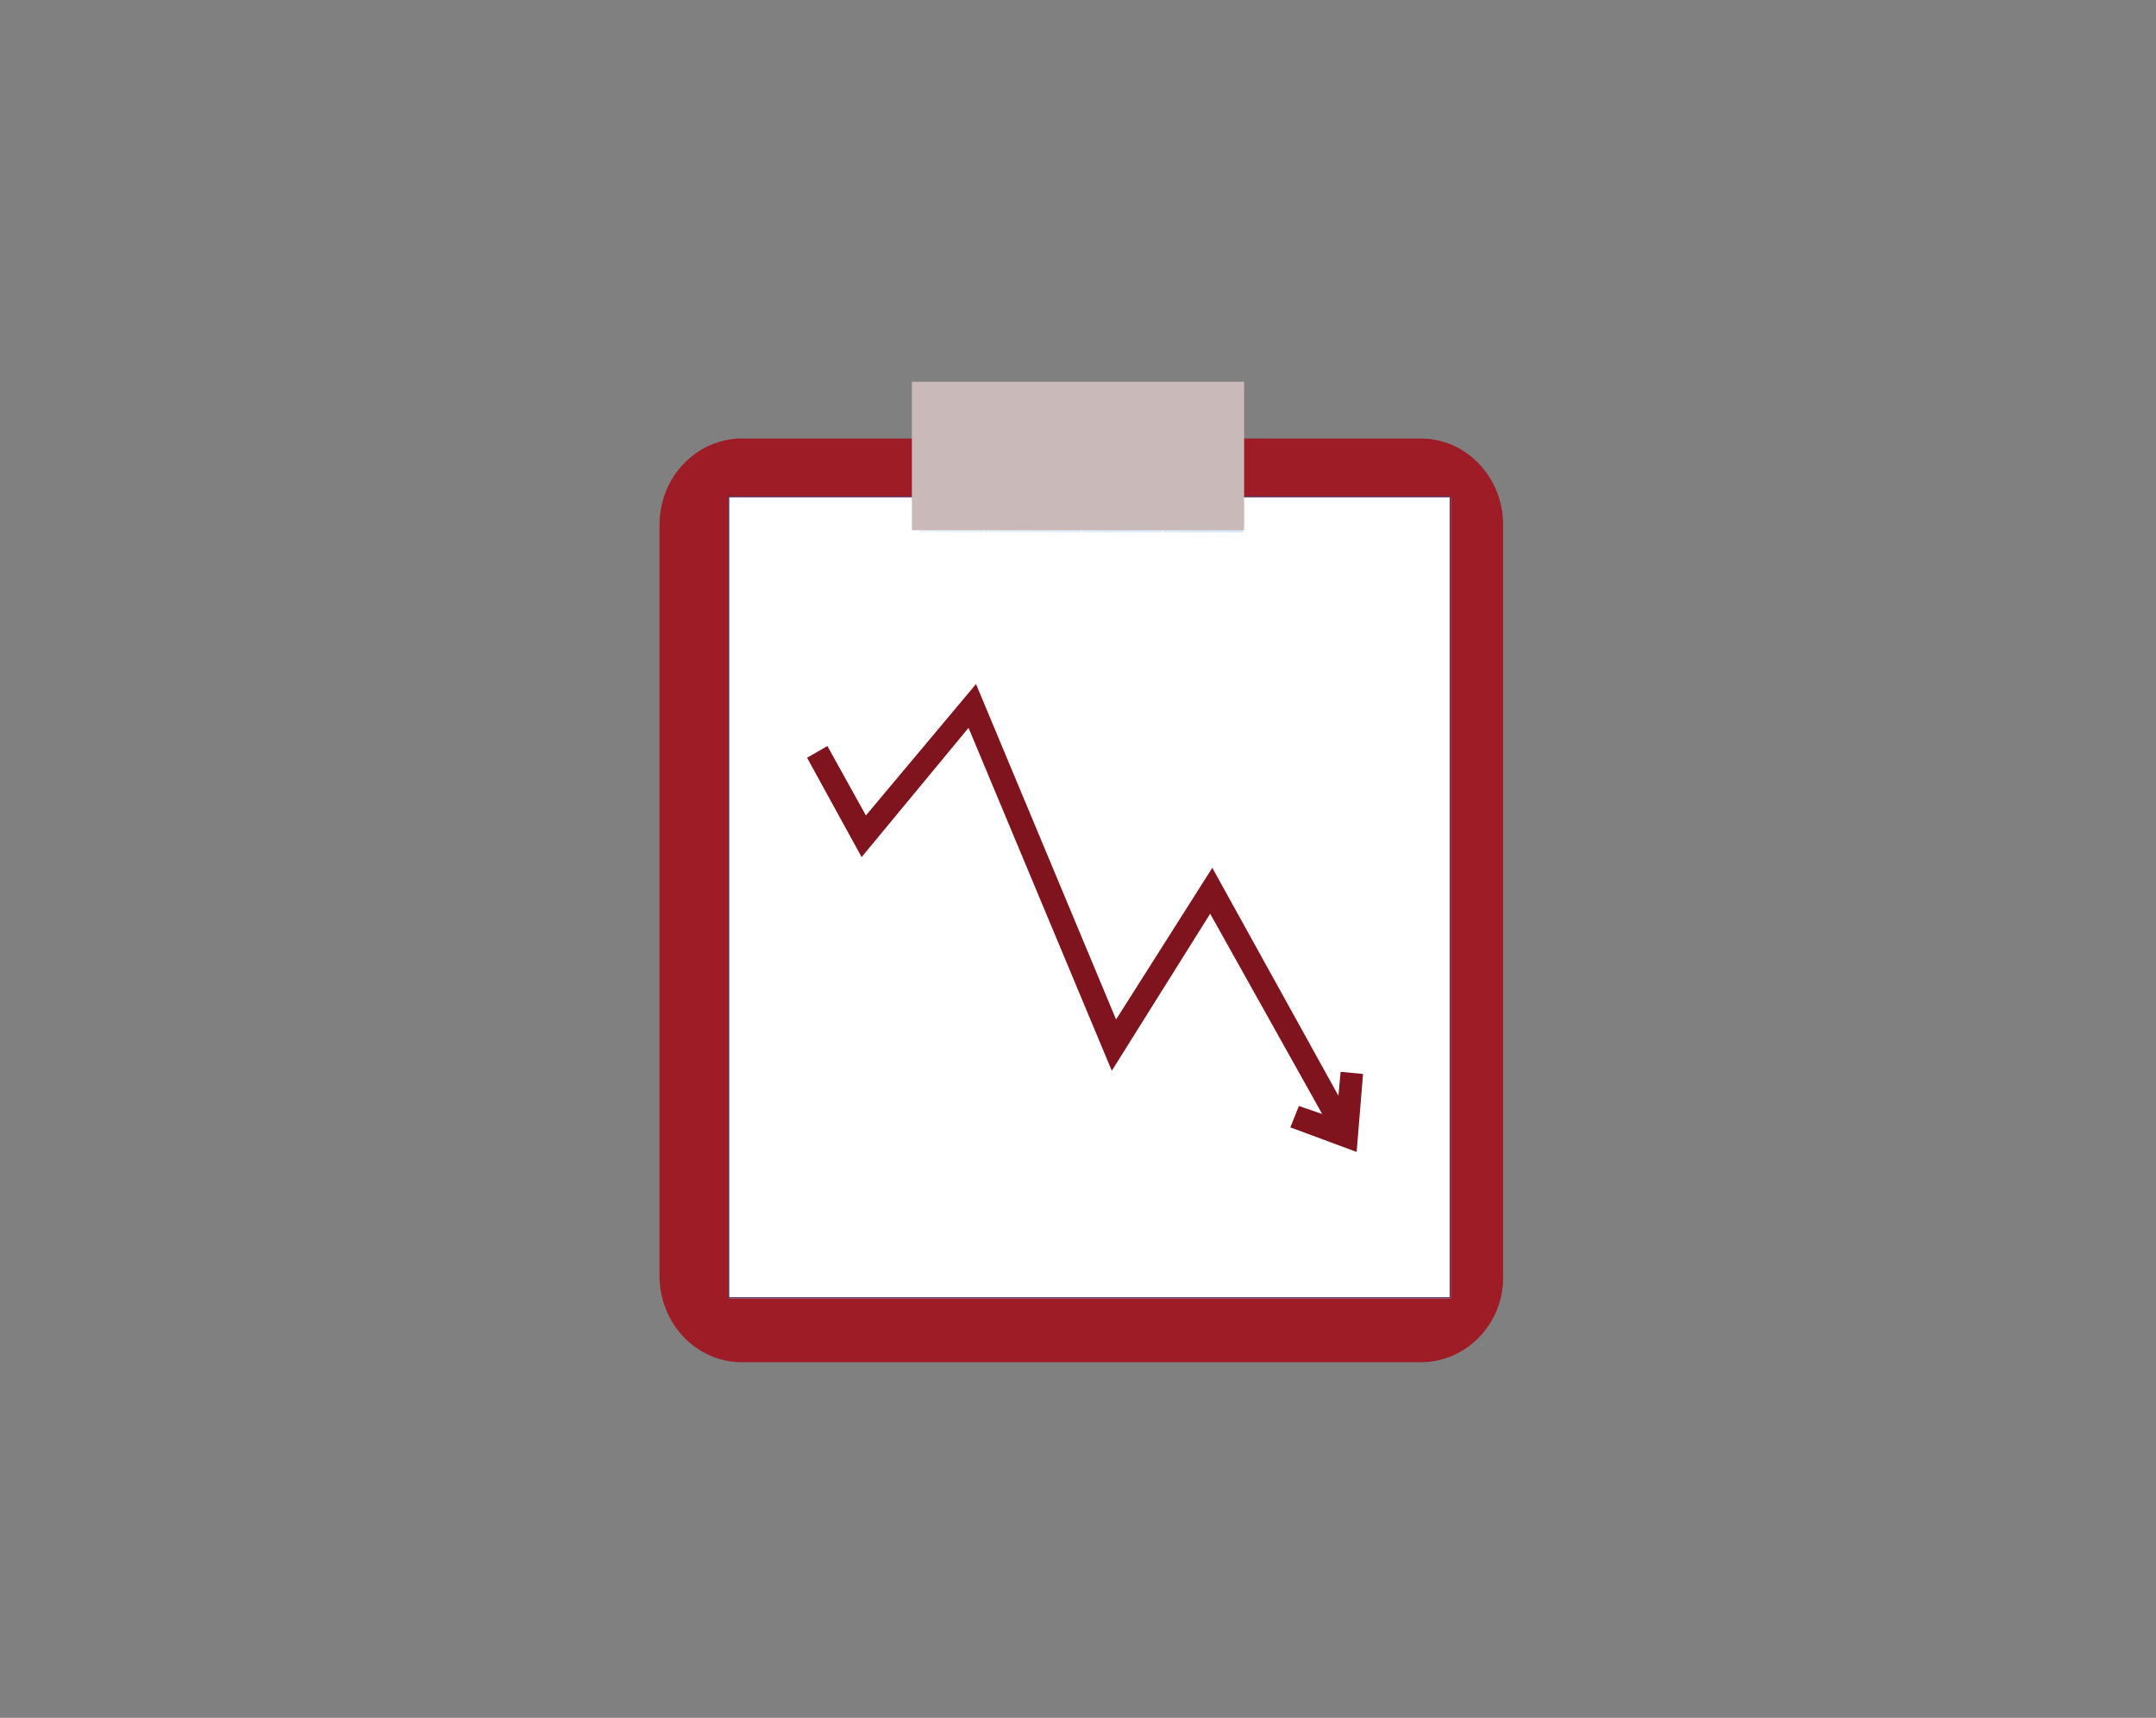 <?xml version="1.0" encoding="UTF-8"?>
<svg width="305px" height="243px" viewBox="0 0 305 243" version="1.1" xmlns="http://www.w3.org/2000/svg" xmlns:xlink="http://www.w3.org/1999/xlink">
    <rect x="0" y="0" width="305" height="243" fill="#808080" stroke="none"/>
    <!-- Generator: Sketch 52.5 (67469) - http://www.bohemiancoding.com/sketch -->
    <title>değer kaybı</title>
    <desc>Created with Sketch.</desc>
    <g id="_Components" stroke="none" stroke-width="1" fill="none" fill-rule="evenodd">
        <g id="değer-kaybı">
            <g id="değer_kaybı" transform="translate(93, 54)">
                <path d="M107.993,138.698 L11.949,138.698 C5.445,138.698 0.302,133.154 0.302,126.502 L0.302,20.227 C0.302,13.416 5.596,8.031 11.949,8.031 L107.993,8.031 C114.496,8.031 119.639,13.575 119.639,20.227 L119.639,126.502 C119.79,133.154 114.496,138.698 107.993,138.698 Z" id="Path" fill="#9E1C26"></path>
                <g id="Group" transform="translate(9.075, 15.111)">
                    <rect id="Rectangle" fill="#FFFFFF" x="1.059" y="1.209" width="102.094" height="113.333"></rect>
                    <path d="M103.153,114.542 L0.907,114.542 L0.907,1.058 L103.153,1.058 L103.153,114.542 Z M1.059,114.391 L103.001,114.391 L103.001,1.209 L1.059,1.209 L1.059,114.391 Z" id="Shape" fill="#532F5C" fill-rule="nonzero"></path>
                </g>
                <g id="Group" transform="translate(36.3, 0)">
                    <rect id="Rectangle" fill="#E2EEF9" x="20.872" y="3.627" width="1" height="4.684"></rect>
                    <rect id="Rectangle" fill="#E1EDF9" x="21.326" y="3.627" width="2.269" height="4.684"></rect>
                    <rect id="Rectangle" fill="#E0EDF9" x="23.746" y="3.627" width="2.269" height="4.684"></rect>
                    <rect id="Rectangle" fill="#DFECF8" x="26.015" y="3.627" width="1" height="4.684"></rect>
                    <path d="M0.756,0.604 L0.756,21.307 L0.756,0.604 Z" id="Path" fill="#EBF4FB"></path>
                    <rect id="Rectangle" fill="#EBF4FB" x="0.756" y="0.604" width="2.269" height="20.702"></rect>
                    <rect id="Rectangle" fill="#EAF3FB" x="3.025" y="0.604" width="2.269" height="20.702"></rect>
                    <rect id="Rectangle" fill="#E9F2FB" x="5.294" y="0.604" width="2.269" height="20.702"></rect>
                    <rect id="Rectangle" fill="#E8F1FA" x="7.562" y="0.604" width="2.269" height="20.702"></rect>
                    <rect id="Rectangle" fill="#E7F1FA" x="9.982" y="0.604" width="2.269" height="20.702"></rect>
                    <rect id="Rectangle" fill="#E6F0FA" x="12.251" y="0.604" width="2.269" height="20.702"></rect>
                    <rect id="Rectangle" fill="#E5EFFA" x="14.52" y="0.604" width="2.269" height="20.702"></rect>
                    <rect id="Rectangle" fill="#E4EFF9" x="16.789" y="0.604" width="2.269" height="20.702"></rect>
                    <rect id="Rectangle" fill="#E2EEF9" x="19.058" y="0.604" width="2.269" height="20.702"></rect>
                    <rect id="Rectangle" fill="#E1EDF9" x="21.326" y="0.604" width="2.269" height="20.702"></rect>
                    <rect id="Rectangle" fill="#E0EDF9" x="23.746" y="0.604" width="2.269" height="20.702"></rect>
                    <rect id="Rectangle" fill="#DFECF8" x="26.015" y="0.604" width="2.269" height="20.702"></rect>
                    <rect id="Rectangle" fill="#DEEBF8" x="28.284" y="0.604" width="2.269" height="20.702"></rect>
                    <rect id="Rectangle" fill="#DDEBF8" x="30.552" y="0.604" width="2.269" height="20.702"></rect>
                    <rect id="Rectangle" fill="#DCEAF8" x="32.821" y="0.604" width="2.269" height="20.702"></rect>
                    <rect id="Rectangle" fill="#DBE9F8" x="35.241" y="0.604" width="2.269" height="20.702"></rect>
                    <rect id="Rectangle" fill="#DAE9F7" x="37.51" y="0.604" width="2.269" height="20.702"></rect>
                    <rect id="Rectangle" fill="#D9E8F7" x="39.779" y="0.604" width="2.269" height="20.702"></rect>
                    <rect id="Rectangle" fill="#D8E8F7" x="42.047" y="0.604" width="2.269" height="20.702"></rect>
                    <rect id="Rectangle" fill="#D6E7F7" x="44.316" y="0.604" width="2.269" height="20.702"></rect>
                    <path d="M46.736,21.307 L46.736,0.604 L46.736,21.307 Z" id="Path" fill="#D6E7F7"></path>
                </g>
                <polygon id="Path" fill="#80141E" points="95.439 106.08 78.196 75.253 64.281 97.467 44.014 48.96 28.889 67.244 21.175 53.191 24.049 51.529 29.494 61.351 45.072 42.764 64.886 90.213 78.499 68.756 98.312 104.569"></polygon>
                <polygon id="Path" fill="#80141E" points="98.918 108.951 89.54 105.476 90.75 102.453 96.044 104.267 96.649 97.618 99.825 97.92"></polygon>
            </g>
            <rect id="Rectangle" fill="#CAB9B9" x="129" y="54" width="47" height="21"></rect>
        </g>
    </g>
</svg>